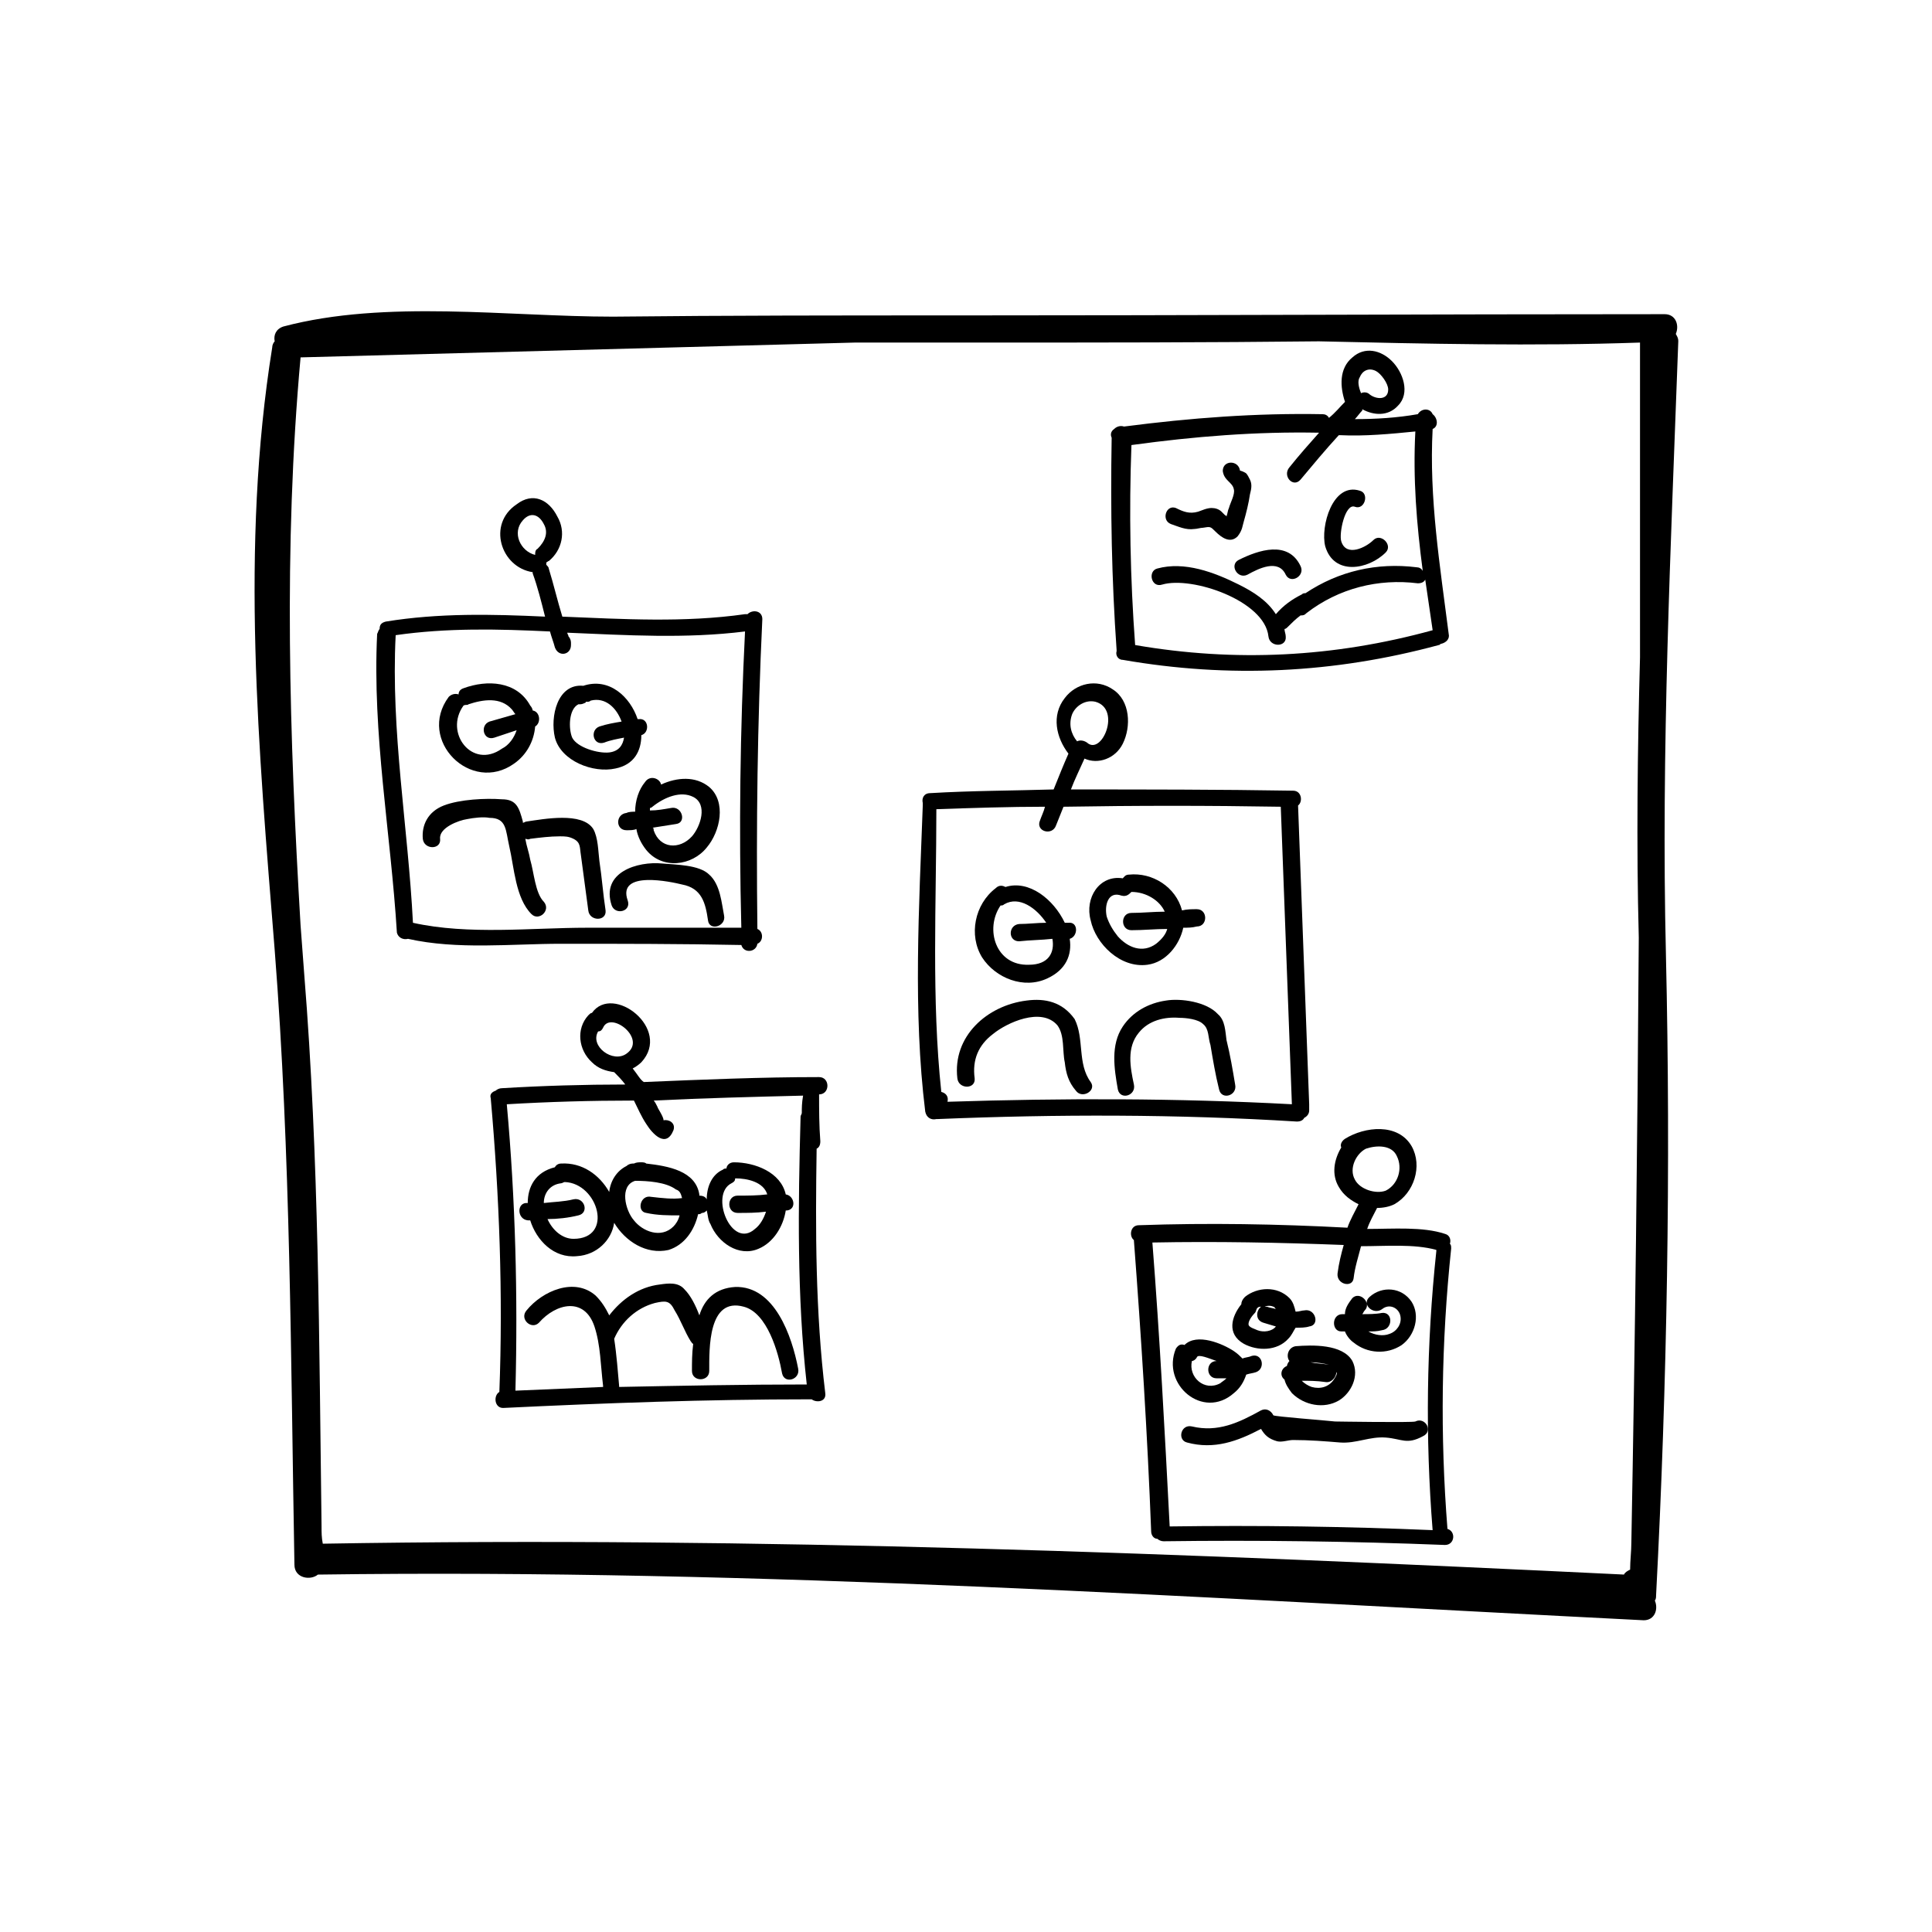 <?xml version="1.0" encoding="UTF-8"?>
<!-- Uploaded to: ICON Repo, www.iconrepo.com, Generator: ICON Repo Mixer Tools -->
<svg fill="#000000" width="800px" height="800px" version="1.1" viewBox="144 144 512 512" xmlns="http://www.w3.org/2000/svg">
 <g>
  <path d="m585.49 397.05c-1.309-54.309 1.309-108.29 3.273-162.59 0-0.98-0.328-1.309-0.656-1.965 0.98-2.289 0-5.234-2.945-5.234-62.484 0-124.64 0.328-187.13 0.328-30.426 0-61.176 0-91.602 0.328-27.809 0-60.195-4.582-87.348 2.617-1.965 0.656-2.617 2.289-2.289 3.926-0.328 0.328-0.656 0.98-0.656 1.637-8.508 53-3.598 106.32 0.656 159.65 4.254 54.309 4.254 108.61 5.234 162.92 0 3.598 4.254 4.254 6.215 2.617 117.12-1.637 234.57 6.215 351.36 12.105 2.945 0 3.926-2.945 2.945-5.234 0.328-0.328 0.328-0.98 0.328-1.309 2.941-56.273 3.922-113.2 2.613-169.79zm-361.83-158.34c49.074-1.309 97.816-2.617 146.89-3.926h34.68c29.445 0 58.887 0 88.332-0.328 28.461 0.656 56.926 1.309 85.059 0.328v83.422c-0.656 24.535-0.98 49.398-0.328 74.262-0.328 53.324-0.98 106.98-1.965 160.3 0 2.289-0.328 4.906-0.328 7.199-0.656 0.328-1.309 0.656-1.637 1.309-114.83-5.562-229.98-10.141-344.82-8.18-0.328-1.637-0.328-2.945-0.328-4.582-0.656-48.746-0.656-97.492-4.582-146.23-0.328-4.254-0.656-8.508-0.98-13.086-2.938-49.727-4.574-100.11 0.004-150.49z"/>
  <path d="m311.67 427.15c0.656-0.328 1.637-0.98 2.289-1.637 8.18-8.832-7.523-20.938-13.086-13.086-0.328 0-0.656 0.328-0.98 0.656-3.273 3.598-2.617 9.16 0.98 12.434 1.637 1.637 3.598 2.289 5.891 2.617 0.98 0.98 1.965 1.965 2.945 3.273-10.797 0-21.918 0.328-32.715 0.98-0.656 0-1.309 0.328-1.637 0.656-0.98 0.328-1.637 0.98-1.309 1.965 2.289 25.844 3.273 52.016 2.289 77.863-1.637 0.98-1.309 4.254 0.98 4.254 27.152-1.309 53.98-2.289 81.133-2.289h0.656c1.309 0.98 3.926 0.656 3.598-1.637-2.617-21.594-2.617-43.184-2.289-64.777 0.656-0.328 0.98-0.98 0.98-1.965-0.328-4.254-0.328-8.18-0.328-12.434 2.945 0 2.945-4.582 0-4.582-15.375 0-30.754 0.656-46.457 1.309-0.977-0.656-1.633-1.965-2.941-3.602zm44.82 11.777c0 0.328-0.328 0.656-0.328 0.98-0.656 23.883-0.98 47.438 1.637 70.992-16.684 0-33.043 0.328-49.727 0.656v-0.328c-0.328-3.598-0.656-8.18-1.309-12.434 1.965-4.582 5.891-8.18 10.797-9.488 2.945-0.656 3.926-0.656 5.234 1.965 1.637 2.617 2.617 5.562 4.254 8.18 0.328 0.328 0.328 0.656 0.656 0.656-0.328 2.617-0.328 4.906-0.328 7.199 0 2.945 4.582 2.945 4.582 0 0-5.891-0.328-19.629 9.16-17.012 6.215 1.637 9.16 12.105 10.141 17.668 0.656 2.945 4.906 1.637 4.254-1.309-1.637-8.508-6.215-21.918-16.684-21.594-5.234 0.328-8.18 3.273-9.488 7.523-0.98-2.617-2.289-5.234-3.926-6.871-1.637-1.965-4.254-1.637-6.543-1.309-5.562 0.656-10.141 3.926-13.414 8.18-0.98-1.965-1.965-3.598-3.598-5.234-5.562-4.906-14.066-1.309-18.32 3.926-1.965 2.289 1.309 5.234 3.273 3.273 4.582-5.234 12.105-6.871 14.723 0.98 1.637 4.906 1.637 10.469 2.289 15.703v0.328c-7.852 0.328-15.703 0.656-23.227 0.98 0.656-25.191 0-50.707-2.289-75.898 11.125-0.656 22.246-0.98 33.695-0.98 0.98 1.965 1.965 4.254 3.273 6.215 1.637 2.617 5.234 6.543 7.199 1.637 0.656-1.965-1.309-2.945-2.617-2.617 0-0.98-1.637-3.273-1.637-3.598-0.328-0.656-0.656-1.309-0.98-1.637 13.086-0.656 26.5-0.98 39.586-1.309-0.34 1.957-0.34 3.266-0.34 4.574zm-53.98-21.594c0.656 0 0.98-0.328 1.309-0.98 1.965-4.582 11.777 2.945 6.215 6.871-3.598 2.617-9.812-1.965-7.523-5.891z"/>
  <path d="m252.13 392.8c13.086 2.945 27.48 1.309 40.566 1.309 16.031 0 31.734 0 47.766 0.328 0.656 2.289 3.926 1.965 4.254-0.328 1.637-0.656 1.637-3.273 0-3.926-0.328-27.48 0-54.633 1.309-82.113 0-2.289-2.617-2.617-3.926-1.309h-0.656c-16.031 2.289-32.387 1.309-48.418 0.656-1.309-4.254-2.289-8.508-3.598-12.758 0-0.328-0.328-0.656-0.656-0.98v-0.656c0.328 0 0.328-0.328 0.656-0.328 3.598-2.945 4.582-7.852 2.289-11.777-2.289-4.582-6.543-6.543-10.797-3.273-7.852 5.234-4.254 16.684 4.254 17.992v0.328c1.309 3.598 2.289 7.523 3.273 11.449-14.066-0.656-28.137-0.98-42.203 1.309-1.309 0.328-1.637 0.98-1.637 1.965-0.328 0.328-0.328 0.656-0.656 1.309-1.309 26.5 3.598 52.672 5.234 79.172 0.328 1.305 1.637 1.961 2.945 1.633zm30.422-110.9c1.965-2.289 4.254-1.637 5.562 0.98 1.309 2.289 0.328 4.582-1.637 6.543-0.656 0.328-0.656 0.98-0.656 1.637-3.922-0.98-6.211-5.891-3.269-9.16zm-33.695 30.426c13.742-1.965 27.152-1.637 40.895-0.98 0.328 1.309 0.98 2.945 1.309 4.254 0.98 2.617 4.254 1.965 4.254-0.656v-0.656c0-0.656-0.328-1.309-0.656-1.637 0-0.328-0.328-0.656-0.328-0.98 15.703 0.656 31.406 1.637 47.109-0.328-1.309 26.172-1.637 52.344-0.98 78.516h-40.895c-14.723 0-31.406 1.965-46.129-1.309-1.305-25.516-5.887-50.707-4.578-76.223z"/>
  <path d="m389.2 438.6c0.328 1.637 1.637 2.289 2.945 1.965h0.328c31.734-1.309 63.469-1.309 95.199 0.656 0.98 0 1.637-0.328 1.965-0.98 0.656-0.328 1.309-0.98 1.309-1.965v-1.309-0.328c-0.98-26.5-1.965-52.672-2.945-79.172 1.309-0.98 0.98-3.926-1.309-3.926-19.629-0.328-39.258-0.328-58.887-0.328 0.98-2.617 2.289-5.234 3.598-8.18 3.598 1.637 8.18 0 10.141-3.926 2.289-4.582 1.965-11.449-2.617-14.395-4.254-2.945-9.816-1.637-12.758 2.289-3.598 4.582-2.289 10.469 0.98 14.723-1.309 2.945-2.617 6.215-3.926 9.488-10.797 0.328-21.918 0.328-32.715 0.98-1.637 0-2.289 1.309-1.965 2.617v0.656c-0.98 26.828-2.617 54.633 0.656 81.133zm38.93-105.34c0.98-2.289 3.598-3.926 6.215-3.273 6.871 1.965 1.637 14.395-2.289 10.797-0.98-0.656-1.965-0.656-2.617-0.328-1.637-1.961-2.289-4.578-1.309-7.195zm-4.254 29.441c0.656-1.637 1.309-3.273 1.965-4.906 19.301-0.328 38.277-0.328 57.578 0 0.98 26.172 1.965 52.672 2.945 78.844-30.426-1.637-60.852-1.637-91.273-0.656 0.328-1.309-0.328-2.289-1.637-2.617-2.617-24.535-1.309-50.055-1.309-74.918 9.488-0.328 19.301-0.656 28.789-0.656-0.328 1.309-0.98 2.617-1.309 3.598-1.309 2.949 3.269 4.258 4.25 1.312z"/>
  <path d="m439.91 316.25v0.328c-0.328 0.98 0.328 2.289 1.637 2.289 28.137 4.906 55.941 3.598 83.75-3.926 0.328 0 0.328-0.328 0.656-0.328 1.309-0.328 2.289-1.309 1.965-2.617-2.289-17.992-5.234-35.988-4.254-54.309 1.637-0.656 1.309-2.945 0-3.926-0.656-1.637-2.945-1.637-3.926 0-5.562 0.98-11.125 1.309-16.684 1.309 0.656-0.656 1.309-1.637 1.965-2.289v-0.328c2.945 1.637 6.871 1.965 9.488-0.98 3.273-3.273 1.309-8.832-1.637-11.777-2.945-2.945-7.199-3.926-10.469-0.98-3.598 2.945-3.273 7.852-1.965 11.777-1.309 1.309-2.617 2.945-4.254 4.254-0.328-0.656-0.98-0.98-1.637-0.98-17.668-0.328-35.004 0.98-52.672 3.273-0.98-0.328-1.965 0-2.617 0.656-0.98 0.656-0.98 1.637-0.656 2.289-0.328 19.297 0 37.617 1.309 56.266zm64.449-72.301c0.656-1.637 2.289-2.617 4.254-1.637 1.309 0.656 3.273 3.273 3.273 4.906 0 2.945-3.273 2.617-4.906 1.309-0.656-0.656-1.637-0.656-2.289-0.328-0.66-1.633-0.988-3.269-0.332-4.25zm-15.703 27.152c3.273-3.926 6.543-7.852 10.141-11.777h0.328c6.543 0.328 13.414-0.328 19.957-0.98-0.656 12.434 0.328 24.535 1.965 36.969-0.328-0.656-0.98-0.98-1.637-0.98-10.469-1.309-20.609 0.98-29.445 6.871-0.328 0-0.656 0-0.98 0.328-2.617 1.309-4.906 2.945-6.871 5.234-2.289-3.598-5.891-5.891-9.816-7.852-6.543-3.273-14.395-6.215-21.594-4.254-2.617 0.656-1.637 5.234 1.309 4.254 7.852-2.289 27.152 4.254 28.137 13.742 0.328 2.945 4.906 2.945 4.582 0 0-0.656-0.328-1.309-0.328-1.965 0.328 0 0.656-0.328 0.98-0.656 0.98-0.98 1.965-1.965 3.273-2.945 0.656 0 0.98 0 1.637-0.656 8.508-6.543 18.977-9.16 29.445-7.852 0.98 0 1.637-0.328 1.965-0.98 0.656 4.582 1.309 8.832 1.965 13.414-26.172 7.199-52.344 8.508-78.844 3.926-1.309-17.668-1.637-35.332-0.98-53 16.684-2.289 33.043-3.598 49.727-3.273-2.617 2.945-5.234 5.891-7.852 9.16-1.969 2.293 0.973 5.562 2.938 3.273z"/>
  <path d="m506.32 469.68c0.656-1.965 1.637-3.598 2.617-5.562 1.637 0 3.273-0.328 4.582-0.98 5.234-2.945 7.523-10.141 4.582-15.375-3.598-6.215-12.434-5.234-17.668-1.965-0.98 0.656-1.309 1.637-0.98 2.289-1.965 3.273-2.617 7.199-0.656 10.469 1.309 2.289 3.273 3.598 5.234 4.582-0.98 1.965-2.289 4.254-2.945 6.215-18.32-0.98-36.969-1.309-55.289-0.656-2.289 0-2.617 2.945-1.309 3.926 1.965 25.844 3.598 51.691 4.582 77.207 0 0.98 0.656 1.965 1.637 1.965 0.328 0.328 0.98 0.656 1.637 0.656 24.863-0.328 49.727 0 74.59 0.98 2.617 0 2.945-3.598 0.656-4.254-1.965-24.863-1.637-49.398 0.98-74.262 0-0.656 0-0.98-0.328-1.309 0.328-0.98 0-2.289-1.309-2.617-5.891-1.961-13.742-1.309-20.613-1.309zm-3.269-13.086c-1.637-2.945 0.328-6.871 2.945-8.18 2.945-0.98 6.871-0.98 8.18 1.965 1.637 3.273 0.328 7.523-2.945 9.16-2.617 0.98-6.871-0.328-8.18-2.945zm-49.074 91.93c-1.309-25.191-2.617-50.055-4.582-75.246 17.012-0.328 33.695 0 50.707 0.656-0.656 2.289-1.309 4.906-1.637 7.523-0.328 2.945 3.926 3.926 4.254 1.309 0.328-2.945 1.309-5.891 1.965-8.508 6.543 0 14.066-0.656 19.957 0.98v0.328c-2.617 24.535-2.945 49.398-0.98 73.938-23.227-0.98-46.453-1.309-69.684-0.98z"/>
  <path d="m256.05 366.3c0.328 2.945 4.906 2.945 4.582 0-0.328-2.945 4.906-4.906 7.199-5.234 1.637-0.328 4.254-0.656 5.891-0.328 4.582 0 4.254 3.273 5.234 7.523 1.309 5.562 1.637 13.742 5.891 17.992 1.965 1.965 5.234-0.98 3.273-3.273-2.289-2.289-2.617-7.852-3.598-11.125-0.328-1.965-0.98-3.598-1.309-5.562 0.328 0 0.656 0.328 1.309 0 2.617-0.328 5.234-0.656 7.852-0.656 1.309 0 2.289 0 3.598 0.656 1.965 0.98 1.637 2.289 1.965 4.254 0.656 4.906 1.309 9.816 1.965 14.723 0.328 2.945 4.906 2.945 4.582 0-0.656-4.254-0.98-8.832-1.637-13.086-0.328-2.617-0.328-6.215-1.637-8.508-2.945-4.582-13.086-2.617-17.668-1.965-0.328 0-0.656 0.328-0.98 0.328v-0.328c-0.98-3.598-1.637-5.891-5.562-5.891-4.254-0.328-11.125 0-15.375 1.637-4.266 1.648-5.902 5.246-5.574 8.844z"/>
  <path d="m319.52 372.84c-6.543-0.656-16.359 2.289-13.414 11.125 0.98 2.617 5.234 1.637 4.254-1.309-2.945-8.18 11.777-4.906 14.395-4.254 5.234 0.98 6.215 4.906 6.871 9.488 0.328 2.945 4.906 1.637 4.254-1.309-0.656-3.273-0.98-8.18-3.926-10.797-2.617-2.617-8.836-2.617-12.434-2.945z"/>
  <path d="m313.96 452.02c-0.656 0-1.309 0-1.965 0.328h-0.328c-0.656 0-1.309 0.328-1.637 0.656-2.617 1.309-4.254 3.926-4.582 6.871-2.617-4.582-7.199-7.852-12.758-7.523-0.656 0-1.309 0.328-1.637 0.98-5.234 1.309-7.199 5.234-7.199 9.488-2.945-0.328-2.945 4.254 0 4.582h0.656c1.637 5.234 6.215 10.141 12.434 9.488 5.234-0.328 9.16-4.254 9.816-8.832 2.945 4.906 8.508 8.508 14.395 7.199 4.254-1.309 6.871-5.234 7.852-9.488 0.328 0 0.656 0 0.98-0.328 0.656 0 0.98-0.328 1.309-0.656 0.328 1.309 0.328 2.617 0.98 3.598 1.965 4.906 7.523 8.832 12.758 6.543 3.926-1.637 6.543-5.891 7.199-10.141h0.328c2.617-0.328 1.965-3.926-0.328-4.254-1.309-5.891-8.18-8.508-13.742-8.508-1.309 0-1.965 0.98-1.965 1.637-0.328 0-0.656 0-0.98 0.328-2.945 1.309-4.254 4.582-4.254 7.852-0.328-0.656-0.98-0.98-1.965-0.98v-0.328c-0.98-6.215-8.18-7.523-14.066-8.18-0.316-0.332-0.973-0.332-1.301-0.332zm-17.992 20.281c-2.945 0-5.562-2.289-6.871-5.234 2.617 0 5.562-0.328 8.18-0.98 2.945-0.656 1.637-4.906-1.309-4.254-2.617 0.656-5.234 0.656-7.852 0.98 0-2.617 1.637-4.906 4.582-5.234 0.328 0 0.656-0.328 0.98-0.328 8.832 0.332 13.086 15.051 2.289 15.051zm41.875-14.719c0.656-0.328 0.98-0.656 0.98-1.309 3.273 0 7.523 0.98 8.508 4.254-2.617 0.328-5.234 0.328-7.852 0.328-2.945 0-2.945 4.582 0 4.582 2.617 0 4.906 0 7.523-0.328-0.656 1.965-1.637 3.598-2.945 4.582-6.215 5.555-12.102-9.168-6.215-12.109zm-13.086 3.926c-2.617 0.328-5.234 0-8.18-0.328-2.945-0.656-3.926 3.926-1.309 4.254 2.945 0.656 5.891 0.656 8.832 0.656-0.328 1.309-0.98 2.289-1.637 2.945-3.273 3.273-8.18 1.309-10.469-1.637-2.289-2.617-3.926-9.16 0.328-10.469 3.273 0 8.18 0.328 10.797 2.289 0.984 0.324 1.309 0.98 1.637 2.289z"/>
  <path d="m410.47 379.06c-0.656-0.328-1.637-0.656-2.617 0.328-5.562 4.254-7.199 12.434-3.598 18.32 3.598 5.562 11.125 8.508 17.34 5.562 4.906-2.289 6.543-6.215 5.891-10.469 2.289-0.656 2.289-4.582-0.328-4.254h-0.98c-2.949-6.219-9.492-11.453-15.707-9.488zm10.793 9.484c-2.289 0-4.906 0.328-7.199 0.328-2.945 0.328-2.945 4.582 0 4.582 2.945-0.328 5.891-0.328 8.832-0.656 0.656 3.598-0.98 6.871-6.215 6.871-8.832 0.328-11.777-9.488-7.523-15.703 0.328 0 0.656 0 0.98-0.328 3.93-2.289 8.508 0.98 11.125 4.906z"/>
  <path d="m448.09 399.67c4.906-0.656 8.508-5.234 9.488-9.816 1.309 0 2.289 0 3.598-0.328 2.945 0 2.945-4.582 0-4.582-1.309 0-2.617 0-3.926 0.328-1.637-6.215-7.852-10.141-14.066-9.488-0.98 0-1.309 0.656-1.637 0.98-6.215-0.98-10.141 5.234-8.508 11.125 1.309 6.219 7.852 12.762 15.051 11.781zm-6.871-18.32c1.309 0.328 1.965-0.328 2.617-0.98 3.926 0 7.523 2.289 8.832 5.234-2.945 0-5.891 0.328-8.832 0.328-2.945 0-2.945 4.582 0 4.582 3.273 0 6.215-0.328 9.488-0.328-0.328 1.309-1.309 2.617-2.945 3.926-3.598 2.617-7.523 0.98-10.141-1.965-1.309-1.637-2.289-3.273-2.945-5.234-0.652-2.945 0.328-6.871 3.926-5.562z"/>
  <path d="m453 409.16c-4.582 0.656-8.832 2.945-11.449 6.871-3.273 4.906-2.289 11.125-1.309 16.684 0.656 2.945 4.906 1.637 4.254-1.309-0.98-4.582-1.965-9.816 1.309-13.742 2.617-3.273 6.871-4.254 10.797-3.926 1.637 0 4.906 0.328 6.215 1.637 1.637 1.309 1.309 3.598 1.965 5.562 0.656 3.926 1.309 7.852 2.289 11.777 0.656 2.945 4.906 1.637 4.254-1.309-0.656-3.926-1.309-7.852-2.289-11.777-0.328-2.289-0.328-5.234-2.289-6.871-2.949-3.273-9.82-4.254-13.746-3.598z"/>
  <path d="m416.03 409.16c-10.469 1.309-19.629 9.488-18.32 20.609 0.328 2.945 4.906 2.945 4.582 0-0.656-4.906 0.98-8.832 4.906-11.777 3.598-2.945 12.758-7.199 17.012-2.289 1.965 2.617 1.309 6.871 1.965 9.816 0.328 2.945 0.98 5.234 2.945 7.523 1.637 2.289 5.562 0 3.926-2.289-3.598-4.906-1.637-11.449-4.254-16.684-3.273-4.586-7.852-5.566-12.762-4.91z"/>
  <path d="m473.61 282.23c0.656-2.289 1.309-4.906 1.637-7.199 0.328-1.309 0.656-2.617 0-3.926-0.328-0.656-0.656-1.309-0.98-1.637-0.328-0.328-1.965-0.98-1.637-0.656-0.328-2.945-4.582-2.945-4.582 0 0.328 2.617 2.617 2.945 2.945 4.906 0.328 1.309-0.98 3.598-1.309 4.906-0.328 0.656-0.328 1.309-0.656 2.289 0 0 0-0.328-0.328-0.328-0.328-0.328-0.656-0.656-0.98-0.98-0.656-0.656-1.637-0.98-2.617-0.98-1.309 0-2.617 0.656-3.598 0.98-2.289 0.656-3.926 0-5.891-0.98-2.617-0.98-3.926 3.273-1.309 4.254 1.965 0.656 3.926 1.637 6.215 1.309 0.656 0 1.637-0.328 2.289-0.328 1.965-0.328 1.965-0.328 3.273 0.98 1.637 1.637 3.926 3.273 5.891 1.309 1.312-1.629 1.312-2.938 1.637-3.918z"/>
  <path d="m511.23 290.4c1.965-1.965-1.309-5.234-3.273-3.273-1.965 1.965-7.199 4.582-8.508 0.328-0.656-1.965 0.98-10.141 3.598-9.16s3.926-3.598 1.309-4.254c-7.199-2.289-10.469 9.488-9.16 14.723 2.293 7.856 11.453 6.219 16.035 1.637z"/>
  <path d="m472.3 292.37c-2.617 1.309-0.328 5.234 2.289 3.926 2.945-1.637 8.18-4.254 10.141 0 1.309 2.617 5.234 0.328 3.926-2.289-3.269-6.871-11.121-4.254-16.355-1.637z"/>
  <path d="m280.26 346.35c3.273-2.289 5.234-5.891 5.562-9.816 1.637-0.98 1.309-3.926-0.656-4.254 0-0.328-0.328-0.98-0.656-1.309-3.598-6.543-11.449-6.871-17.668-4.582-0.98 0.328-1.309 0.98-1.309 1.637-0.98-0.328-1.965 0-2.617 0.656-8.5 11.449 5.894 25.844 17.344 17.668zm-13.414-15.379c0.656-0.328 0.98 0 1.309-0.328 3.926-1.309 8.508-1.965 11.449 1.309 0.328 0.328 0.656 0.98 0.98 1.309-2.289 0.656-4.582 1.309-6.871 1.965-2.617 0.98-1.637 5.234 1.309 4.254 1.965-0.656 3.926-1.309 5.891-1.965-0.656 1.965-1.965 3.926-3.926 4.906-7.848 5.562-15.375-4.25-10.141-11.449z"/>
  <path d="m307.09 347.66c4.906-0.98 6.871-4.582 6.871-8.832 2.289-0.656 1.965-4.582-0.656-4.254h-0.328c-1.965-5.891-7.523-11.125-14.395-8.832-6.871-0.656-8.832 8.18-7.523 13.742 1.637 6.211 10.141 9.484 16.031 8.176zm-9.816-17.012c0.656 0 0.98 0 1.637-0.328 0 0 0.328 0 0.328-0.328 0.656 0 0.98 0 1.309-0.328 3.926-0.98 6.871 1.965 8.18 5.562-1.965 0.328-3.926 0.656-5.891 1.309-2.617 0.98-1.637 5.234 1.309 4.254 1.637-0.656 3.598-0.98 5.234-1.309-0.328 1.965-1.309 3.598-3.926 3.926-2.945 0.328-8.508-1.309-9.816-3.926-0.98-2.289-0.98-7.523 1.637-8.832z"/>
  <path d="m312.32 359.11c-0.656 0-1.637 0-2.289 0.328-2.945 0.328-2.945 4.582 0 4.582 0.98 0 1.965 0 2.617-0.328 0.328 1.965 1.309 3.926 2.617 5.562 4.254 5.234 12.105 4.254 16.031-0.656 3.598-4.254 5.234-12.105 0.656-16.031-3.598-2.945-8.508-2.617-12.758-0.656-0.328-1.637-2.945-2.617-4.254-0.656-1.641 1.965-2.621 4.91-2.621 7.856zm15.375-3.926c3.926 1.965 1.965 7.852-0.328 10.469-3.273 3.598-8.508 3.273-10.141-1.637 0-0.328 0-0.656-0.328-0.656 1.965-0.328 4.254-0.656 6.215-0.98 2.945-0.328 1.637-4.906-1.309-4.254-1.965 0.328-3.598 0.656-5.562 0.656v-0.656c0.328 0 0.656-0.328 0.656-0.328 3.273-2.613 7.523-4.25 10.797-2.613z"/>
  <path d="m470.99 513.19c1.637-1.309 2.617-2.945 3.273-4.906 0.98-0.328 1.637-0.328 2.617-0.656 2.617-0.98 1.637-5.234-1.309-4.254-0.656 0.328-1.637 0.328-2.289 0.656-0.656-0.656-1.309-1.309-2.289-1.965-2.945-1.965-9.816-4.906-13.086-1.637-0.98-0.328-1.637 0-2.289 0.98-3.93 9.492 7.195 18.98 15.371 11.781zm-9.812-9.488c0.328-0.98 3.273 0.328 5.234 0.98-2.945 0-2.945 4.582 0 4.582h2.617c-0.656 0.656-1.309 0.98-1.637 1.309-4.254 2.289-8.508-1.637-7.523-5.891 0.328 0.004 0.98-0.324 1.309-0.98z"/>
  <path d="m473.61 500.11c3.598 1.965 8.832 1.965 11.777-1.309 0.98-0.98 1.309-1.965 1.965-2.945 1.309 0 2.617 0 3.598-0.328 2.945-0.328 1.637-4.906-1.309-4.254-0.656 0-1.309 0.328-2.289 0.328-0.328-1.309-0.656-2.617-1.637-3.598-3.273-3.273-8.508-2.945-11.777-0.328-0.656 0.656-0.98 1.309-0.98 1.965-2.617 3.273-3.926 7.852 0.652 10.469zm3.602-3.598c-0.656-0.328-1.965-0.656-2.289-1.309-0.328-0.98 0.98-2.617 1.637-3.273 0.328-0.328 0.328-0.98 0.656-1.309 0.328-0.328 0.656-0.328 0.98-0.328-1.309 0.98-1.637 3.598 0.656 4.254 0.98 0.328 2.289 0.656 3.273 0.98-0.988 1.312-3.281 1.637-4.914 0.984zm1.309-6.215h0.328c-0.328-0.328-0.328-0.328-0.328 0zm2.941 0c0.328 0 0.328 0.328 0.656 0.656-0.656-0.328-1.637-0.328-2.289-0.656h-0.656c0.656-0.328 1.637-0.328 2.289 0z"/>
  <path d="m519.08 520.71c-0.656 0.328-21.266 0-21.266 0-2.945-0.328-16.031-1.309-16.359-1.637-0.656-1.309-1.965-1.965-3.273-1.309-5.891 3.273-11.449 5.891-18.32 4.254-2.945-0.656-3.926 3.598-1.309 4.254 7.199 1.965 13.414-0.328 19.629-3.598 0.98 1.637 1.965 2.617 4.254 3.273 1.309 0.328 2.945-0.328 4.254-0.328 4.254 0 8.508 0.328 12.434 0.656 4.254 0.328 7.852-1.637 12.105-1.309 4.254 0.328 5.562 1.965 9.816-0.328 2.941-1.312 0.652-5.238-1.965-3.93z"/>
  <path d="m484.4 509.59c0.328 1.309 0.98 2.289 1.965 3.598 3.273 3.273 8.508 4.254 12.434 1.965 3.273-1.965 5.562-6.543 3.598-10.469-2.617-4.582-10.797-4.254-15.051-3.926-1.965 0.328-2.617 2.617-1.637 3.926-0.328 0.328-0.656 0.98-0.656 1.309-1.633 0.652-1.961 2.617-0.652 3.598zm6.871-4.582c1.637 0 3.598 0.328 4.906 0.656-1.961-0.328-3.598-0.328-4.906-0.656-0.328 0 0 0 0 0zm6.215 4.582c-1.309 1.965-3.598 2.617-5.891 1.965-0.98-0.328-1.965-0.98-2.617-1.637 1.965 0 3.926 0 6.215 0.328 1.637 0.328 2.945-1.309 2.945-2.617 0.328 0.324 0.004 0.98-0.652 1.961z"/>
  <path d="m499.45 496.84h0.98c0.328 0.98 1.309 2.289 2.289 2.945 3.598 2.945 8.832 3.273 12.758 0.656 3.598-2.617 4.906-7.852 2.617-11.449-2.617-3.926-7.852-4.254-11.125-1.309-2.289 1.965 0.98 4.906 3.273 3.273 1.965-1.637 4.582-0.328 4.906 1.965 0.328 1.965-0.98 3.926-2.945 4.582-1.637 0.656-3.926 0.328-5.562-0.656 1.309 0 2.289 0 3.598-0.328 2.945-0.328 2.945-4.906 0-4.582-1.637 0.328-3.598 0.328-5.234 0.328 0.328-0.328 0.328-0.656 0.656-0.98 1.965-1.965-1.309-5.234-3.273-3.273-0.98 1.309-1.965 2.617-1.965 4.254h-0.656c-2.934-0.008-2.934 4.574-0.316 4.574z"/>
 </g>
</svg>